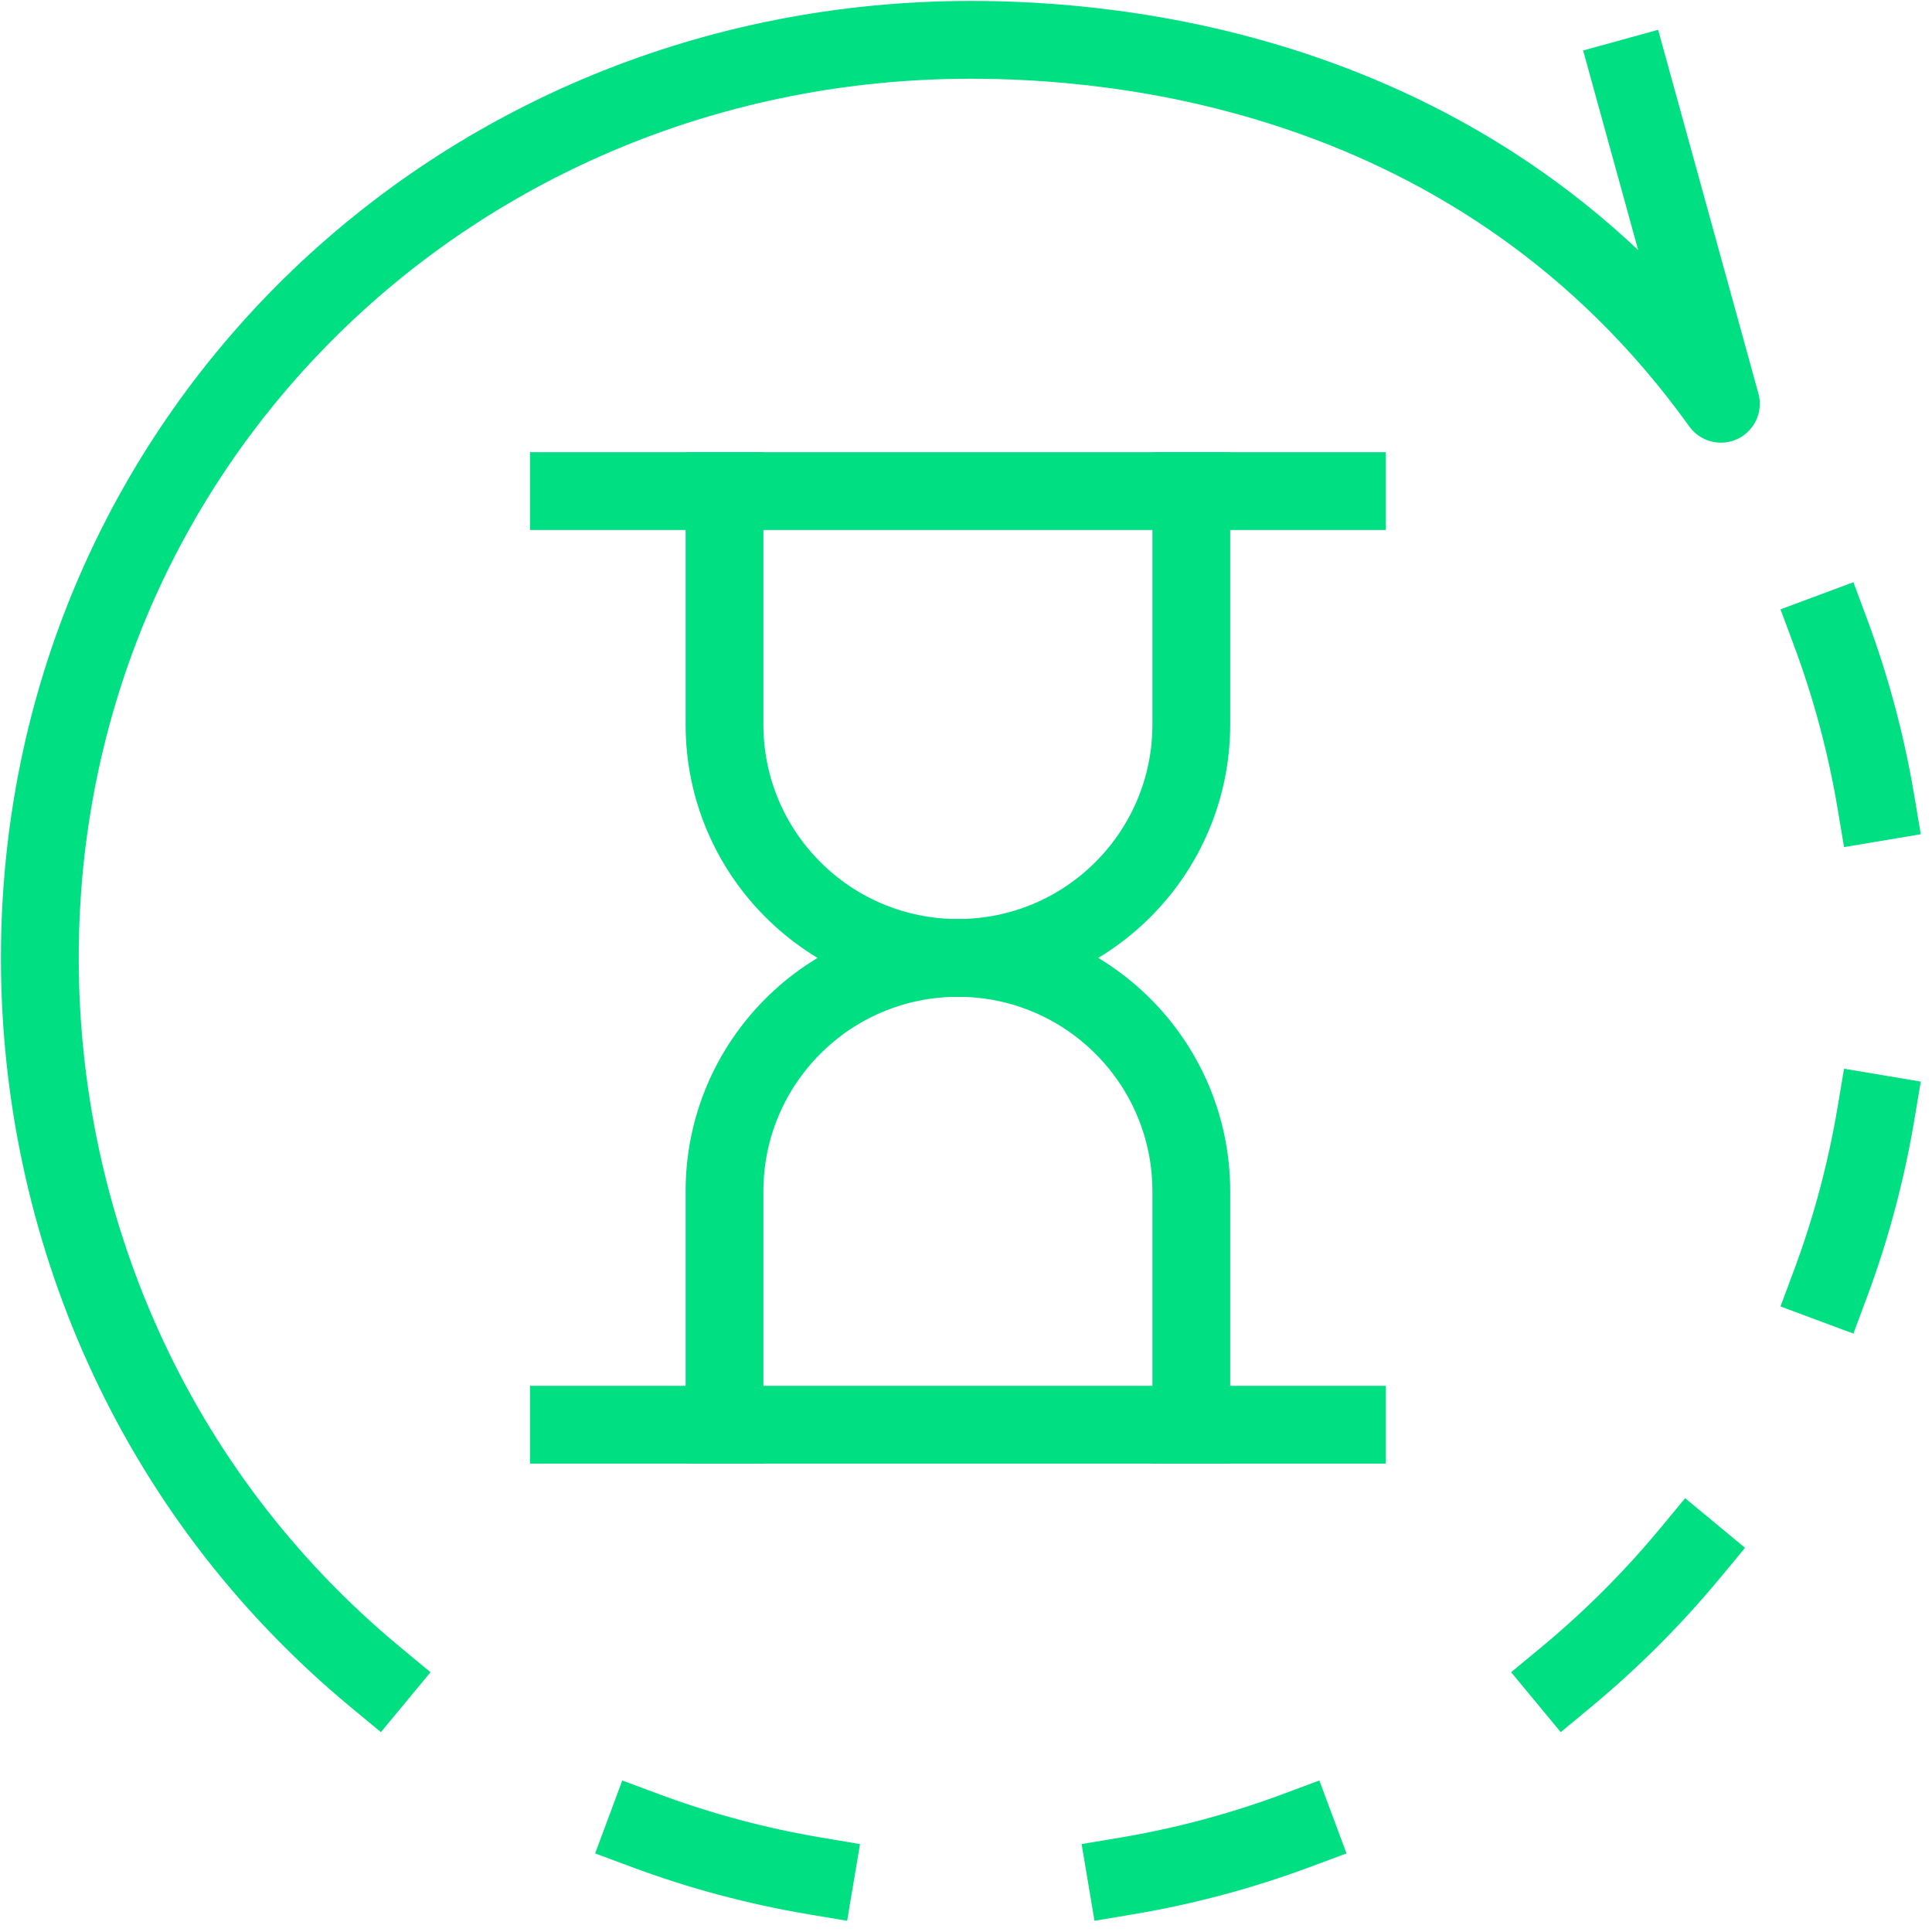 <svg width="97" height="97" viewBox="0 0 97 97" fill="none" xmlns="http://www.w3.org/2000/svg">
<path d="M81.887 3.899C81.887 3.899 86.36 20.122 86.401 20.272C74.224 3.297 55.675 2 48.741 2C22.849 2 2 22.201 2 48.093C2 61.394 7.554 74.85 18.865 84.216" stroke="#00DF82" stroke-width="3.906" stroke-miterlimit="10" stroke-linecap="square" stroke-linejoin="round"/>
<path d="M28.562 71.531H67.625" stroke="#00DF82" stroke-width="3.906" stroke-miterlimit="10" stroke-linecap="square"/>
<path d="M28.562 24.656H67.625" stroke="#00DF82" stroke-width="3.906" stroke-miterlimit="10" stroke-linecap="square"/>
<path d="M59.812 24.656V36.375C59.812 42.847 54.566 48.094 48.094 48.094C41.622 48.094 36.375 42.847 36.375 36.375V24.656" stroke="#00DF82" stroke-width="3.906" stroke-miterlimit="10" stroke-linecap="square" stroke-linejoin="round"/>
<path d="M59.812 71.531V59.812C59.812 53.34 54.566 48.094 48.094 48.094C41.622 48.094 36.375 53.34 36.375 59.812V71.531" stroke="#00DF82" stroke-width="3.906" stroke-miterlimit="10" stroke-linecap="square" stroke-linejoin="round"/>
<path d="M32.391 91.905C35.126 92.923 37.981 93.693 40.929 94.188" stroke="#00DF82" stroke-width="3.906" stroke-miterlimit="10" stroke-linecap="square"/>
<path d="M56.554 94.188C59.503 93.693 62.358 92.923 65.092 91.905" stroke="#00DF82" stroke-width="3.906" stroke-miterlimit="10" stroke-linecap="square"/>
<path d="M78.618 84.216C80.89 82.334 82.982 80.242 84.864 77.97" stroke="#00DF82" stroke-width="3.906" stroke-miterlimit="10" stroke-linecap="square"/>
<path d="M91.905 64.444C92.923 61.71 93.692 58.855 94.187 55.906" stroke="#00DF82" stroke-width="3.906" stroke-miterlimit="10" stroke-linecap="square"/>
<path d="M94.187 40.281C93.692 37.332 92.923 34.477 91.905 31.743" stroke="#00DF82" stroke-width="3.906" stroke-miterlimit="10" stroke-linecap="square"/>
</svg>

